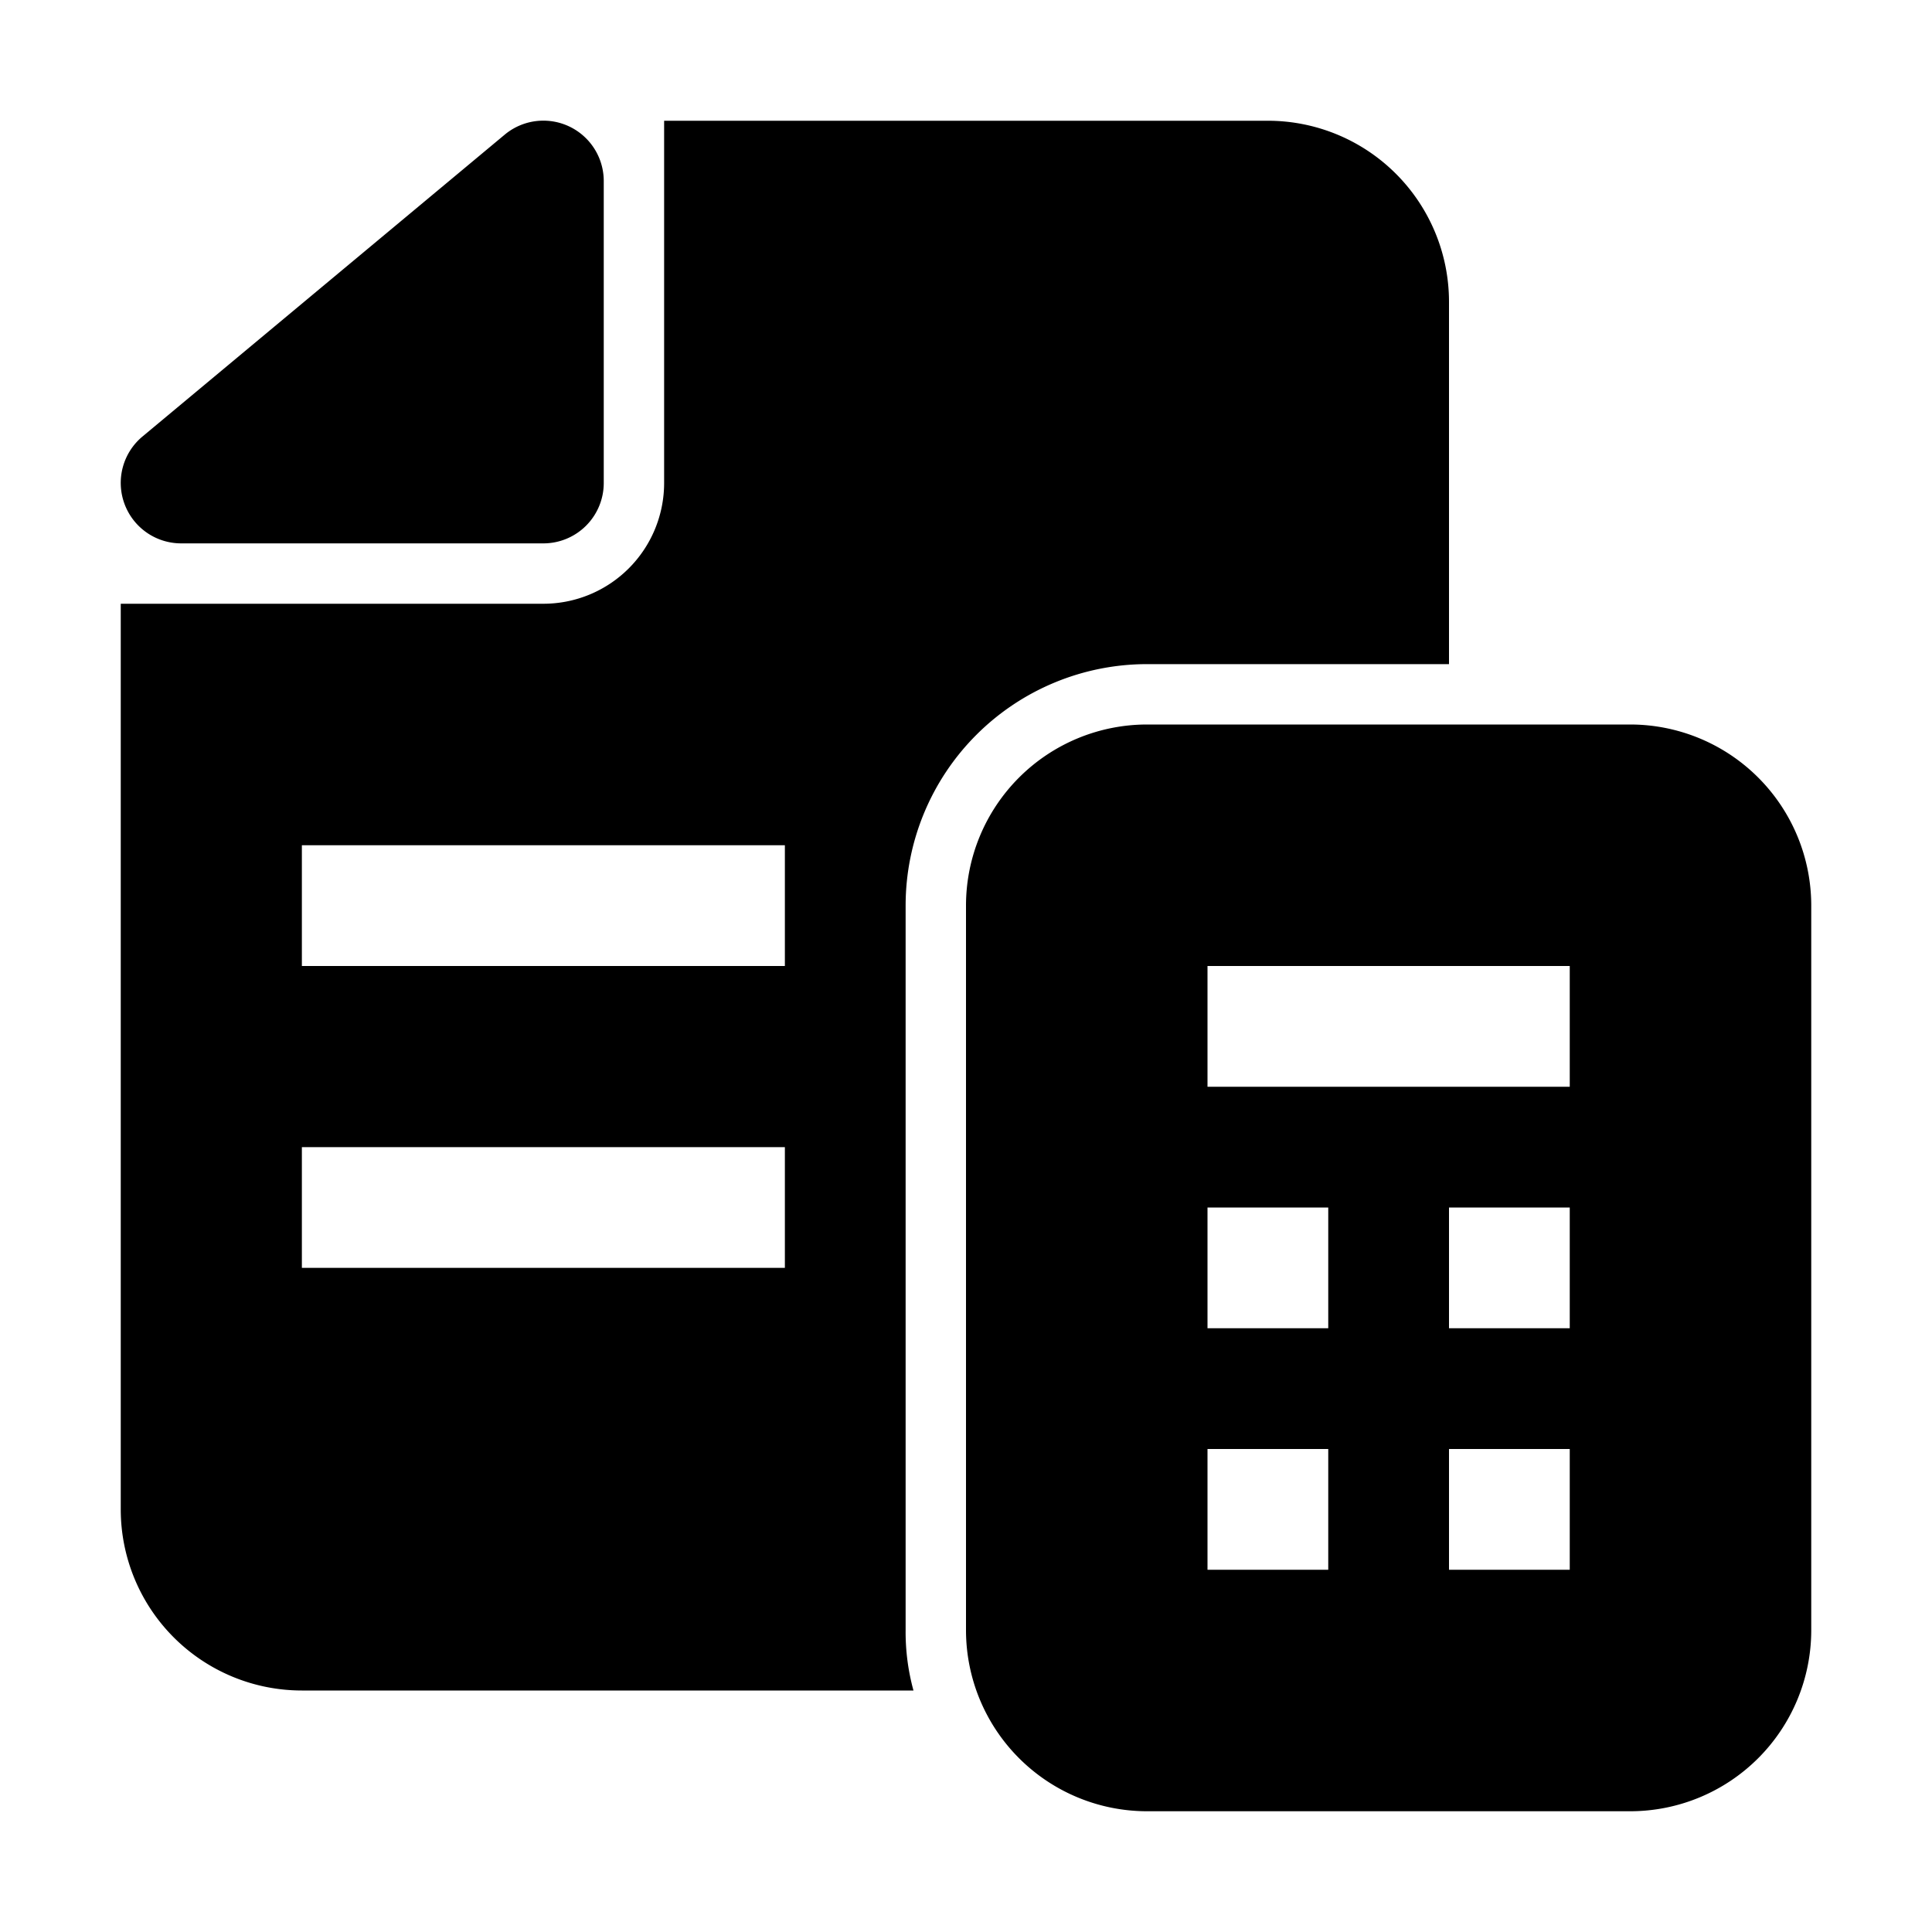 <svg height="512" viewBox="0 0 32 32" width="512" xmlns="http://www.w3.org/2000/svg"><g id="_26_Accounting_Calculate_Calculator_Finance" data-name="26 Accounting, Calculate, Calculator, Finance"><path d="m10 3v5a1 1 0 0 1 -1 1h-6a1 1 0 0 1 -.94-.66 1 1 0 0 1 .3-1.11l6-5a1 1 0 0 1 1.64.77zm20 12v12a3 3 0 0 1 -3 3h-8a3 3 0 0 1 -3-3v-12a3 3 0 0 1 3-3h8a3 3 0 0 1 3 3zm-8 9h-2v2h2zm0-4h-2v2h2zm4 4h-2v2h2zm0-4h-2v2h2zm0-4h-6v2h6zm-2-11v6h-5a4 4 0 0 0 -4 4v12a3.66 3.66 0 0 0 .13 1h-10.13a3 3 0 0 1 -3-3v-15h7a2 2 0 0 0 2-2v-6h10a3 3 0 0 1 3 3zm-11 14h-8v2h8zm0-5h-8v2h8z"/></g></svg>